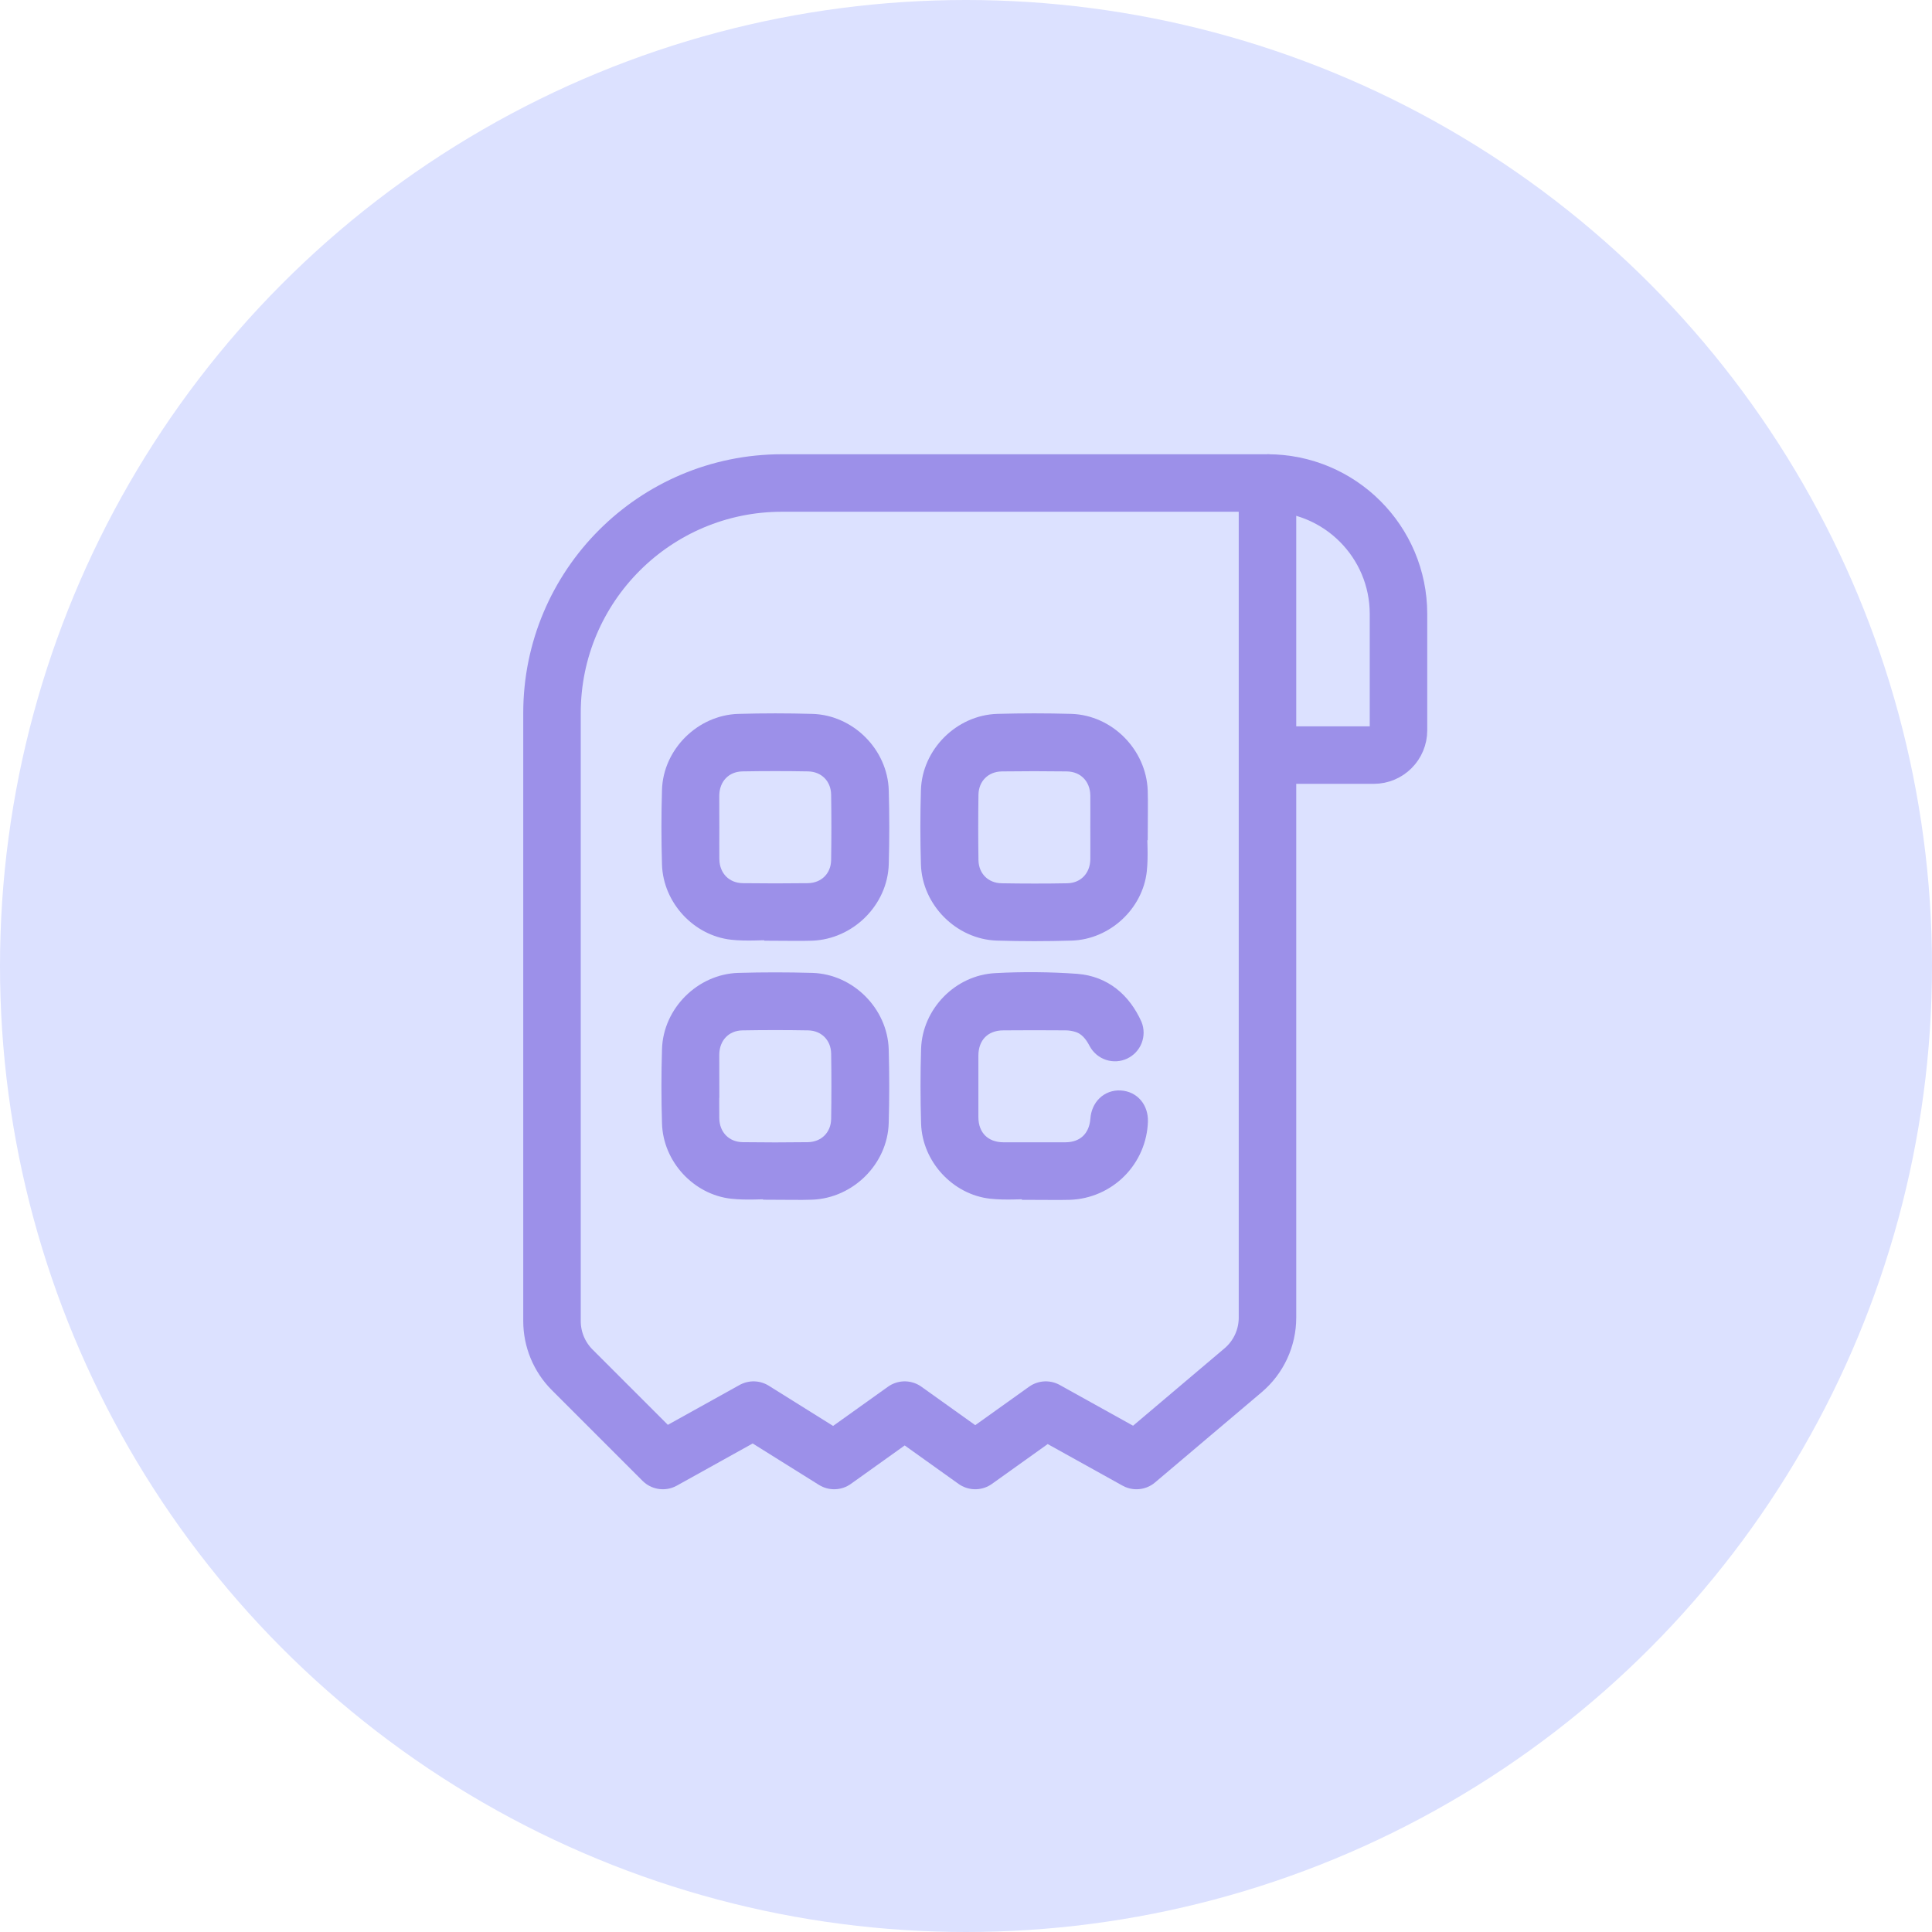 <svg width="84" height="84" viewBox="0 0 84 84" fill="none" xmlns="http://www.w3.org/2000/svg">
<circle cx="42" cy="42" r="42" fill="#DCE1FF"/>
<path d="M55.108 21V21C58.254 21 60.804 23.55 60.804 26.696V31.755C60.804 32.348 60.323 32.83 59.729 32.83H55.108" stroke="#9C90E9" stroke-width="2.5"/>
<path d="M34 21H55.108V57.289C55.108 58.172 54.72 59.009 54.046 59.579L49.412 63.5L45.469 61.309L42.402 63.5L39.335 61.309L36.268 63.5L32.763 61.309L28.82 63.5L24.879 59.559C24.316 58.996 24 58.233 24 57.438V31C24 25.477 28.477 21 34 21Z" stroke="#9C90E9" stroke-width="2.5" stroke-linejoin="round"/>
<path d="M33.71 40.372C33.091 40.372 32.465 40.427 31.852 40.362C30.459 40.211 29.324 38.977 29.282 37.573C29.25 36.502 29.25 35.431 29.282 34.358C29.325 32.862 30.611 31.584 32.113 31.539C33.178 31.508 34.246 31.508 35.311 31.539C36.818 31.584 38.099 32.869 38.142 34.377C38.172 35.436 38.172 36.496 38.142 37.556C38.099 39.072 36.81 40.344 35.293 40.4C34.766 40.419 34.238 40.4 33.711 40.4L33.71 40.372ZM30.776 35.968C30.776 36.432 30.77 36.896 30.776 37.36C30.788 38.24 31.414 38.886 32.29 38.899C33.235 38.911 34.181 38.911 35.129 38.899C35.989 38.887 36.625 38.256 36.636 37.398C36.651 36.443 36.651 35.49 36.636 34.539C36.622 33.687 35.995 33.055 35.144 33.039C34.185 33.022 33.227 33.022 32.267 33.039C31.401 33.056 30.785 33.704 30.773 34.577C30.77 35.04 30.776 35.508 30.776 35.968Z" fill="#9C90E9" stroke="#9C90E9"/>
<path d="M49.375 35.968C49.375 36.587 49.429 37.214 49.364 37.827C49.214 39.219 47.98 40.354 46.576 40.396C45.505 40.428 44.433 40.428 43.36 40.396C41.861 40.349 40.584 39.066 40.54 37.566C40.508 36.502 40.508 35.436 40.54 34.369C40.584 32.862 41.871 31.581 43.379 31.538C44.438 31.508 45.498 31.508 46.558 31.538C48.073 31.581 49.346 32.871 49.401 34.388C49.419 34.916 49.401 35.443 49.401 35.971L49.375 35.968ZM47.905 35.968C47.905 35.504 47.91 35.04 47.905 34.576C47.892 33.696 47.264 33.052 46.389 33.04C45.442 33.027 44.496 33.027 43.55 33.04C42.69 33.053 42.055 33.685 42.042 34.547C42.028 35.502 42.028 36.455 42.042 37.405C42.057 38.258 42.685 38.888 43.537 38.903C44.496 38.919 45.455 38.921 46.414 38.903C47.272 38.886 47.888 38.243 47.905 37.381C47.91 36.905 47.905 36.434 47.905 35.965V35.968Z" fill="#9C90E9" stroke="#9C90E9"/>
<path d="M33.712 51.634C33.093 51.634 32.467 51.688 31.854 51.623C30.459 51.472 29.325 50.24 29.283 48.839C29.25 47.768 29.249 46.694 29.283 45.623C29.329 44.124 30.611 42.845 32.11 42.8C33.175 42.769 34.24 42.769 35.307 42.8C36.814 42.845 38.095 44.13 38.14 45.638C38.17 46.693 38.17 47.757 38.14 48.815C38.097 50.332 36.809 51.604 35.292 51.661C34.765 51.68 34.237 51.661 33.71 51.661L33.712 51.634ZM30.773 47.229C30.773 47.693 30.767 48.157 30.773 48.621C30.785 49.501 31.412 50.147 32.286 50.16C33.233 50.173 34.179 50.173 35.126 50.16C35.986 50.148 36.622 49.517 36.637 48.658C36.652 47.703 36.652 46.75 36.637 45.8C36.622 44.948 35.995 44.315 35.145 44.299C34.186 44.282 33.227 44.282 32.268 44.299C31.403 44.315 30.785 44.963 30.773 45.837C30.77 46.301 30.776 46.765 30.776 47.229H30.773Z" fill="#9C90E9" stroke="#9C90E9"/>
<path d="M44.973 51.633C44.353 51.633 43.727 51.687 43.114 51.622C41.724 51.471 40.589 50.235 40.547 48.834C40.516 47.763 40.514 46.688 40.547 45.617C40.593 44.148 41.817 42.879 43.304 42.809C44.468 42.745 45.635 42.756 46.798 42.839C47.92 42.927 48.707 43.599 49.17 44.624C49.24 44.8 49.239 44.997 49.17 45.173C49.1 45.349 48.965 45.492 48.794 45.573C48.622 45.654 48.426 45.666 48.246 45.607C48.066 45.548 47.914 45.423 47.823 45.257C47.616 44.859 47.349 44.529 46.91 44.389C46.724 44.331 46.531 44.3 46.337 44.298C45.432 44.289 44.528 44.292 43.628 44.298C42.678 44.298 42.041 44.942 42.038 45.896C42.038 46.786 42.038 47.677 42.038 48.567C42.038 49.521 42.678 50.162 43.628 50.165C44.524 50.165 45.421 50.165 46.318 50.165C47.222 50.165 47.838 49.584 47.906 48.678C47.94 48.202 48.269 47.885 48.703 47.911C49.138 47.937 49.421 48.28 49.41 48.748C49.386 49.511 49.073 50.236 48.536 50.778C47.998 51.319 47.275 51.637 46.512 51.666C45.998 51.681 45.484 51.666 44.97 51.666L44.973 51.633Z" fill="#9C90E9" stroke="#9C90E9"/>
</svg>
